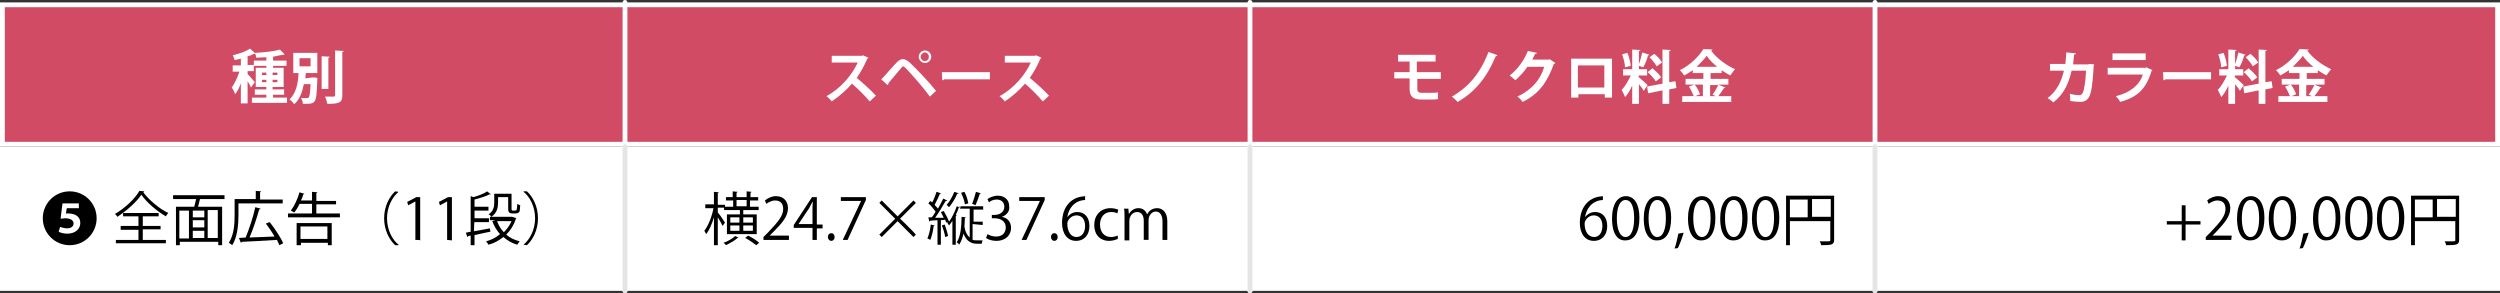 <?xml version="1.0" encoding="utf-8"?>
<!-- Generator: Adobe Illustrator 27.9.1, SVG Export Plug-In . SVG Version: 6.00 Build 0)  -->
<svg version="1.1" id="_23.04" xmlns="http://www.w3.org/2000/svg" xmlns:xlink="http://www.w3.org/1999/xlink" x="0px" y="0px"
	 viewBox="0 0 520 61" style="enable-background:new 0 0 520 61;" xml:space="preserve">
<rect x="0" y="0" width="520" height="61" fill="#333333" stroke="none"/>
<style type="text/css">
	.st0{fill:#FFFFFF;}
	.st1{fill:#D24B64;}
	.st2{fill:none;stroke:#FFFFFF;stroke-linecap:round;stroke-linejoin:round;}
	.st3{fill:none;stroke:#E5E5E5;stroke-linecap:round;stroke-linejoin:round;}
</style>
<g>
	<rect x="0.5" y="31" class="st0" width="519" height="29"/>
	<path class="st0" d="M519,31.5v28H1v-28H519 M520,30.5H0v30h520V30.5L520,30.5z"/>
</g>
<g>
	<rect x="0.5" y="1" class="st1" width="519" height="29"/>
	<path class="st0" d="M519,1.5v28H1v-28H519 M520,0.5H0v30h520V0.5L520,0.5z"/>
</g>
<g>
	<path class="st0" d="M51.5,15.4c0.3,0.3,1.3,1.4,1.5,1.7l-0.8,1.1c-0.1-0.3-0.4-0.8-0.7-1.3v4.6h-1.4v-4.2
		c-0.3,0.9-0.7,1.7-1.2,2.3c-0.1-0.4-0.4-1-0.7-1.4c0.6-0.8,1.2-2.1,1.6-3.3h-1.4v-1.3h1.7v-1.4c-0.4,0.1-0.9,0.2-1.3,0.3
		c-0.1-0.3-0.2-0.7-0.4-1c1.3-0.3,2.8-0.8,3.6-1.4l1.1,1c-0.1,0.1-0.2,0.1-0.3,0.1c-0.4,0.2-0.8,0.4-1.3,0.5v1.8h1.3v1.3h-1.3
		L51.5,15.4L51.5,15.4z M56.8,20.3h2.9v1.1h-7.3v-1.1h3v-0.6H53v-1.1h2.4v-0.5h-2.2v-4h2.2v-0.4h-2.6v-1.1h2.6v-0.7
		C54.7,11.9,54,12,53.3,12c0-0.3-0.2-0.8-0.3-1c1.8-0.1,4-0.3,5.2-0.7l1,1c0,0-0.1,0.1-0.2,0.1c0,0-0.1,0-0.1,0
		c-0.6,0.1-1.3,0.2-2.1,0.4v0.8h2.8v1.1h-2.8v0.4H59v4h-2.3v0.5h2.4v1.1h-2.4C56.8,19.7,56.8,20.3,56.8,20.3z M54.5,15.1v0.5h0.9
		v-0.5H54.5z M54.5,17.1h0.9v-0.5h-0.9V17.1z M57.7,15.1h-1v0.5h1V15.1z M57.7,17.1v-0.5h-1v0.5H57.7z"/>
	<path class="st0" d="M65,16.1h0.3l0.7,0.1l0,0.4c-0.1,2.9-0.2,4.1-0.6,4.5c-0.3,0.4-0.7,0.5-1.8,0.5c-0.2,0-0.4,0-0.6,0
		c0-0.4-0.2-0.9-0.4-1.2c0.5,0,0.7,0,1.3,0c0.1,0,0.2,0,0.3-0.1c0.2-0.2,0.3-1,0.4-2.8h-1.4c-0.3,1.5-0.8,3.1-2,4.2
		c-0.2-0.3-0.6-0.8-1-1c1.5-1.4,1.8-3.6,1.9-5.5H61v-4.2h5v4.2h-2.4c0,0.4-0.1,0.7-0.1,1.1L65,16.1L65,16.1z M62.3,12.1v1.7h2.3
		v-1.7H62.3z M68.6,11.8c0,0.1-0.1,0.2-0.3,0.2v6.5h-1.4v-6.8L68.6,11.8L68.6,11.8z M69.7,10.5l1.8,0.1c0,0.1-0.1,0.2-0.3,0.2v9
		c0,1.5-0.5,1.8-3.1,1.8c-0.1-0.4-0.3-1.1-0.5-1.5c0.8,0,1.6,0,1.8,0c0.2,0,0.3-0.1,0.3-0.3V10.5L69.7,10.5z"/>
</g>
<g>
	<path class="st0" d="M180.6,12c0,0.1-0.1,0.2-0.2,0.2c-0.7,1.6-1.3,2.7-2.2,4c1.2,1,2.9,2.5,4,3.7l-1.3,1.2
		c-0.9-1.1-2.6-2.8-3.7-3.7c-1.1,1.3-2.7,2.7-4.2,3.7c-0.2-0.3-0.8-0.9-1.1-1.1c3-1.6,5.4-4.5,6.5-7h-5.4v-1.4h6.3l0.2-0.1L180.6,12
		L180.6,12z"/>
	<path class="st0" d="M183.3,16.5c0.9-0.9,2.5-2.8,3.3-3.6c0.4-0.4,0.8-0.6,1.2-0.6s0.8,0.2,1.3,0.6c1.4,1.3,4,4,5.6,6l-1.3,1.2
		c-1.4-2-4-4.9-5-5.9c-0.2-0.2-0.4-0.4-0.5-0.4c-0.1,0-0.3,0.1-0.5,0.4c-0.4,0.5-1.9,2.2-2.6,3.1c0,0.1,0,0.3-0.2,0.4L183.3,16.5
		L183.3,16.5z M192.4,10.5c0.7,0,1.3,0.6,1.3,1.3s-0.6,1.3-1.3,1.3s-1.3-0.6-1.3-1.3S191.7,10.5,192.4,10.5z M193.2,11.8
		c0-0.5-0.4-0.9-0.8-0.9s-0.9,0.4-0.9,0.9s0.4,0.9,0.9,0.9C192.9,12.7,193.2,12.3,193.2,11.8z"/>
	<path class="st0" d="M195.9,15h10v1.5h-9.5c-0.1,0.1-0.2,0.2-0.4,0.2L195.9,15L195.9,15z"/>
	<path class="st0" d="M216.6,12c0,0.1-0.1,0.2-0.2,0.2c-0.7,1.6-1.3,2.7-2.2,4c1.2,1,2.9,2.5,4,3.7l-1.3,1.2
		c-0.9-1.1-2.6-2.8-3.7-3.7c-1.1,1.3-2.7,2.7-4.2,3.7c-0.2-0.3-0.8-0.9-1.1-1.1c3-1.6,5.4-4.5,6.5-7h-5.4v-1.4h6.3l0.2-0.1L216.6,12
		L216.6,12z"/>
</g>
<line class="st2" x1="130" y1="0.5" x2="130" y2="60.5"/>
<line class="st2" x1="260" y1="0.5" x2="260" y2="60.5"/>
<line class="st2" x1="390" y1="0.5" x2="390" y2="60.5"/>
<g>
	<path class="st0" d="M294.8,16.4v2.1c0,0.5,0.2,0.8,0.9,0.8h2c0.4,0,1.1,0,1.4-0.1l0,1.4c-0.3,0.1-1,0.1-1.4,0.1h-2.2
		c-1.7,0-2.3-0.8-2.3-2.2v-2.2H290V15h3.2v-2.2h-2.4v-1.4h7.8v1.4h-3.9V15h5v1.4L294.8,16.4L294.8,16.4z"/>
	<path class="st0" d="M311.5,11.5c-0.1,0.1-0.2,0.2-0.4,0.2c-2,4.8-4.6,7.6-7.9,9.5c-0.3-0.3-0.8-0.8-1.2-1.1
		c3.1-1.8,5.8-4.5,7.6-9.3L311.5,11.5L311.5,11.5z"/>
	<path class="st0" d="M323.5,13.1c0,0.1-0.2,0.2-0.3,0.2c-1.4,3.9-3.2,6.3-6.5,7.9c-0.2-0.3-0.7-0.9-1.1-1.1c3-1.4,4.8-3.5,5.6-6.2
		h-3.5c-0.6,0.9-1.6,2-2.5,2.8c-0.3-0.3-0.8-0.7-1.2-1c1.6-1.2,3-3.1,3.8-5.1l1.9,0.4c0,0.1-0.2,0.2-0.4,0.2
		c-0.2,0.4-0.4,0.9-0.6,1.2h3.4l0.2-0.1L323.5,13.1L323.5,13.1z"/>
	<path class="st0" d="M335.3,12.2v8.1h-1.5v-0.7h-5.5v0.7h-1.5v-8.1C326.7,12.2,335.3,12.2,335.3,12.2z M333.7,18.2v-4.6h-5.5v4.6
		H333.7z"/>
	<path class="st0" d="M340.8,16c0.4,0.3,1.6,1.4,1.9,1.7l-0.8,1.2c-0.2-0.4-0.6-0.9-1-1.4v4.1h-1.4v-3.8c-0.4,0.9-0.9,1.8-1.5,2.4
		c-0.1-0.4-0.5-1.1-0.7-1.5c0.7-0.7,1.4-1.9,1.9-3h-1.6v-1.3h1.9v-4.1l1.7,0.1c0,0.1-0.1,0.2-0.3,0.2v3.8h1.7v1.3h-1.7L340.8,16
		L340.8,16z M338.5,11c0.4,0.9,0.6,1.9,0.7,2.7l-1.2,0.3c0-0.7-0.3-1.9-0.6-2.7L338.5,11L338.5,11z M343.1,11.4
		c0,0.1-0.1,0.1-0.3,0.1c-0.2,0.8-0.6,1.8-1,2.5c-0.3-0.1-0.7-0.2-1-0.4c0.3-0.7,0.6-1.9,0.8-2.7L343.1,11.4L343.1,11.4z
		 M348.7,18.3l-1.5,0.3v3h-1.4v-2.8l-3,0.6l-0.2-1.4l3.2-0.6v-7.1l1.7,0.1c0,0.1-0.1,0.2-0.3,0.2v6.5l1.3-0.2L348.7,18.3z
		 M343.7,14.2c0.6,0.5,1.5,1.3,1.8,1.9c-1,0.8-1.1,0.8-1.1,0.8c-0.3-0.5-1.1-1.4-1.7-1.9L343.7,14.2L343.7,14.2z M344.1,11.2
		c0.6,0.5,1.3,1.2,1.6,1.8l-1.1,0.8c-0.3-0.5-0.9-1.3-1.5-1.9L344.1,11.2L344.1,11.2z"/>
	<path class="st0" d="M357.4,17.6l1.5,0.6c-0.1,0.1-0.2,0.1-0.3,0.1c-0.3,0.5-0.8,1.2-1.2,1.7h2.7v1.2h-10.2V20h2.4
		c-0.2-0.5-0.6-1.4-1-2l1.1-0.4h-1.8v-1.2h3.7v-1.2h-2.2v-0.6c-0.6,0.4-1.2,0.8-1.8,1.1c-0.2-0.3-0.6-0.9-0.9-1.1
		c2.1-1,4-2.9,4.9-4.4l1.9,0.1c0,0.1-0.1,0.2-0.3,0.2c1.1,1.6,3.2,3.1,5,3.9c-0.4,0.4-0.7,0.9-1,1.3c-0.6-0.3-1.2-0.7-1.8-1.1v0.6
		h-2.3v1.2h3.7v1.2L357.4,17.6L357.4,17.6z M354.2,17.6h-1.7c0.5,0.6,0.9,1.4,1.1,2l-1,0.4h1.6V17.6z M357.2,13.9
		c-0.9-0.7-1.7-1.5-2.2-2.3c-0.5,0.7-1.3,1.5-2.1,2.3H357.2z M356.2,19.7c0.4-0.5,0.9-1.4,1.2-2h-1.7V20h1.2L356.2,19.7L356.2,19.7z
		"/>
</g>
<g>
	<path d="M149.3,44.2c0.4,0.4,1.3,1.8,1.5,2.1l-0.5,0.7c-0.2-0.4-0.6-1.2-1-1.8v5.8h-0.8v-5.8c-0.4,1.4-1,2.7-1.6,3.5
		c-0.1-0.2-0.3-0.5-0.4-0.7c0.8-1,1.6-3,1.9-4.7h-1.7v-0.8h1.8v-2.6l1,0.1c0,0.1-0.1,0.1-0.2,0.2v2.4h1.5V43h1.7v-1.3H151V41h1.4
		v-1.2l1,0.1c0,0.1-0.1,0.1-0.2,0.2V41h2.1v-1.2l1,0.1c0,0.1-0.1,0.1-0.2,0.2V41h1.6v0.7H156V43h1.8v0.7h-3.2v0.9h2.8v4.1h-6.2v-4.1
		h2.7v-0.9h-3.3v-0.5h-1.3L149.3,44.2L149.3,44.2z M153.6,49.4c0,0-0.1,0.1-0.2,0.1c-0.5,0.5-1.6,1.1-2.4,1.5
		c-0.1-0.2-0.4-0.4-0.5-0.5c0.9-0.3,1.9-0.9,2.4-1.4L153.6,49.4L153.6,49.4z M151.9,45.2v1.1h1.9v-1.1H151.9z M151.9,46.9V48h1.9
		v-1.1H151.9z M153.2,41.6v1.3h2.1v-1.3H153.2z M156.6,45.2h-2v1.1h2V45.2z M156.6,48v-1.1h-2V48H156.6z M157.3,51
		c-0.5-0.4-1.5-1.1-2.3-1.5l0.6-0.5c0.8,0.4,1.8,1,2.3,1.5L157.3,51L157.3,51z"/>
	<path d="M164.1,49.9h-5.3v-0.6l0.9-0.9c2.1-2.2,3.2-3.5,3.2-4.9c0-1-0.4-1.8-1.7-1.8c-0.7,0-1.4,0.4-1.8,0.7l-0.3-0.7
		c0.6-0.5,1.4-0.9,2.3-0.9c1.8,0,2.5,1.3,2.5,2.5c0,1.7-1.2,3.1-3.1,5l-0.7,0.7v0h4V49.9L164.1,49.9z"/>
	<path d="M169.9,49.9H169v-2.5h-3.9v-0.6l3.8-5.8h1v5.7h1.2v0.8h-1.2V49.9z M166.1,46.6h2.9v-3.2c0-0.5,0-1,0.1-1.4H169
		c-0.3,0.5-0.5,0.9-0.7,1.3L166.1,46.6L166.1,46.6L166.1,46.6z"/>
	<path d="M172.2,49.3c0-0.5,0.3-0.8,0.7-0.8s0.7,0.3,0.7,0.8s-0.3,0.8-0.7,0.8S172.2,49.7,172.2,49.3z"/>
	<path d="M174.8,41h5.3v0.6l-3.8,8.3h-1l3.8-8.1v0h-4.2V41L174.8,41z"/>
	<path d="M190.5,48.8l-0.5,0.5l-3.3-3.3l-3.3,3.3l-0.5-0.5l3.3-3.3l-3.3-3.3l0.5-0.5l3.3,3.3l3.3-3.3l0.5,0.5l-3.3,3.3
		C187.2,45.4,190.5,48.7,190.5,48.8z"/>
	<path d="M194.4,46.9c0,0.1-0.1,0.1-0.2,0.1c-0.1,1-0.4,2.2-0.7,2.9c-0.1-0.1-0.4-0.2-0.6-0.3c0.3-0.7,0.6-1.8,0.7-2.9L194.4,46.9
		L194.4,46.9z M202.3,46.6v3.3c0.4,0.1,0.6,0.1,2.1,0.1c-0.1,0.2-0.2,0.5-0.2,0.7h-0.9c-1.2,0-2.2-0.4-2.9-2.1
		c-0.2,0.9-0.5,1.7-0.9,2.3c-0.1-0.2-0.3-0.4-0.5-0.5c0.8-1.2,1-3.3,1-5.3l0.9,0.1c0,0.1-0.1,0.1-0.2,0.1c0,0.6-0.1,1.2-0.1,1.9
		c0.2,1.1,0.6,1.8,1.1,2.2v-6h-2V43c0,0-0.1,0-0.2,0c-0.2,0.6-0.4,1.1-0.7,1.7l0.2,0.1c0,0.1-0.1,0.1-0.2,0.1v6h-0.7v-5
		c-0.2,0.4-0.5,0.7-0.7,1c-0.1-0.2-0.3-0.5-0.4-0.6c0.1-0.1,0.1-0.1,0.2-0.2l-0.4,0.2c-0.1-0.2-0.1-0.4-0.2-0.6l-0.9,0.1v5.1h-0.7
		v-5.1c-0.6,0-1.1,0.1-1.5,0.1c0,0.1-0.1,0.1-0.2,0.2l-0.2-0.9h0.7c0.3-0.3,0.6-0.8,0.8-1.2c-0.4-0.5-0.9-1.2-1.5-1.7l0.4-0.5
		l0.4,0.3c0.4-0.7,0.7-1.6,0.9-2.2l0.9,0.3c0,0.1-0.1,0.1-0.2,0.1c-0.3,0.7-0.7,1.6-1.1,2.3c0.2,0.3,0.5,0.5,0.7,0.8
		c0.4-0.7,0.8-1.5,1.1-2.1l0.8,0.4c0,0.1-0.1,0.1-0.3,0.1c-0.6,1-1.4,2.4-2.2,3.5l1.8,0c-0.2-0.4-0.4-0.8-0.6-1.2l0.6-0.2
		c0.4,0.7,0.9,1.6,1.1,2.2c0.6-0.8,1.2-2,1.6-3.2l0.8,0.3v-0.3h4.7v0.7h-2v2.5h1.9v0.7L202.3,46.6L202.3,46.6z M196.6,49.3
		c-0.1-0.7-0.4-1.7-0.7-2.4l0.6-0.2c0.3,0.8,0.6,1.8,0.7,2.4L196.6,49.3L196.6,49.3z M199.4,40.2c0,0.1-0.1,0.1-0.3,0.1
		c-0.4,1-1.1,2.1-1.7,2.8c-0.1-0.1-0.4-0.4-0.5-0.5c0.6-0.6,1.2-1.7,1.6-2.7L199.4,40.2L199.4,40.2z M200.6,39.9
		c0.4,0.7,0.7,1.7,0.8,2.4l-0.7,0.2c-0.1-0.7-0.4-1.6-0.8-2.4L200.6,39.9L200.6,39.9z M202.2,42.4c0.3-0.7,0.6-1.8,0.8-2.5l1,0.3
		c0,0.1-0.1,0.1-0.2,0.1c-0.2,0.7-0.6,1.7-0.9,2.4C202.8,42.6,202.2,42.4,202.2,42.4z"/>
	<path d="M208.4,45.1c1.1,0.2,1.9,1,1.9,2.3c0,1.4-1,2.7-3.1,2.7c-0.9,0-1.7-0.3-2.1-0.6l0.3-0.8c0.3,0.2,1,0.5,1.8,0.5
		c1.5,0,2-1,2-1.9c0-1.3-1.1-1.9-2.3-1.9h-0.6v-0.7h0.6c0.9,0,2-0.5,2-1.7c0-0.8-0.5-1.5-1.6-1.5c-0.7,0-1.3,0.3-1.6,0.6l-0.3-0.7
		c0.4-0.3,1.3-0.7,2.1-0.7c1.6,0,2.4,1,2.4,2.1C210.1,43.8,209.5,44.7,208.4,45.1L208.4,45.1L208.4,45.1z"/>
	<path d="M212,41h5.3v0.6l-3.8,8.3h-1l3.8-8.1v0H212V41L212,41z"/>
	<path d="M218.6,49.3c0-0.5,0.3-0.8,0.7-0.8s0.7,0.3,0.7,0.8s-0.3,0.8-0.7,0.8S218.6,49.7,218.6,49.3z"/>
	<path d="M222,45.2c0.4-0.6,1.1-1.1,2.1-1.1c1.5,0,2.5,1.1,2.5,2.9s-1,3.1-2.8,3.1s-2.9-1.5-2.9-3.8s1.1-4.9,4-5.4
		c0.3,0,0.6-0.1,0.8-0.1v0.8C223.4,41.7,222.2,43.5,222,45.2L222,45.2L222,45.2z M225.7,47c0-1.4-0.7-2.2-1.8-2.2s-1.9,1-1.9,1.7
		c0,1.6,0.7,2.8,1.9,2.8C225,49.3,225.7,48.4,225.7,47L225.7,47z"/>
	<path d="M232.5,49.7c-0.3,0.1-0.9,0.4-1.8,0.4c-1.9,0-3.1-1.3-3.1-3.3s1.3-3.5,3.4-3.5c0.7,0,1.3,0.2,1.6,0.3l-0.2,0.8
		c-0.3-0.2-0.7-0.3-1.3-0.3c-1.5,0-2.3,1.2-2.3,2.6c0,1.6,0.9,2.6,2.3,2.6c0.6,0,1.1-0.2,1.4-0.3L232.5,49.7L232.5,49.7z"/>
	<path d="M242.8,49.9h-1v-3.8c0-1.3-0.5-2.1-1.4-2.1c-0.8,0-1.5,0.8-1.5,1.8v4.1h-1v-4c0-1-0.4-1.8-1.4-1.8c-0.9,0-1.6,0.8-1.6,1.9
		v4h-1v-4.9c0-0.7,0-1.2-0.1-1.7h0.9l0.1,1.1h0c0.4-0.6,1-1.2,2-1.2c0.9,0,1.5,0.5,1.8,1.3h0c0.4-0.8,1.1-1.3,2.1-1.3
		c0.8,0,2.1,0.5,2.1,2.8L242.8,49.9L242.8,49.9z"/>
</g>
<g>
	<path d="M20.1,45.4c0,3.1-2.5,5.6-5.6,5.6s-5.6-2.5-5.6-5.6s2.5-5.6,5.6-5.6S20.1,42.3,20.1,45.4z M16.5,42.3H13l-0.4,3.2
		c0.3,0,0.5-0.1,0.9-0.1c1.3,0,1.8,0.5,1.8,1.1c0,0.7-0.7,1-1.3,1c-0.6,0-1.2-0.2-1.5-0.3l-0.3,1c0.4,0.2,1,0.4,1.8,0.4
		c1.7,0,2.7-1,2.7-2.2c0-1.6-1.4-2-2.5-2c-0.2,0-0.3,0-0.5,0l0.2-1.1h2.5V42.3L16.5,42.3z"/>
	<path d="M30,39.8c0,0.1-0.1,0.2-0.2,0.2c1.2,1.6,3.3,3.4,5.2,4.3c-0.2,0.2-0.4,0.5-0.5,0.7c-1.9-1.1-4-2.9-5.1-4.5
		c-1,1.5-3,3.3-5,4.6c-0.1-0.2-0.3-0.5-0.5-0.6c2.1-1.2,4.2-3.2,5.1-4.8L30,39.8z M29.7,47.8v2.1h4.8v0.7H24.1v-0.7h4.7v-2.1h-3.7
		V47h3.7v-2h-3.2v-0.7H33V45h-3.3v2h3.7v0.7H29.7L29.7,47.8z"/>
	<path d="M46.7,41.4h-5c0,0-0.1,0-0.1,0c-0.1,0.5-0.3,1.1-0.4,1.6h5V51h-0.8v-0.7h-8V51h-0.8V43h3.8c0.1-0.5,0.3-1.1,0.4-1.6h-4.8
		v-0.8h10.7L46.7,41.4L46.7,41.4z M37.3,43.8v5.8h2v-5.8H37.3z M42.5,45.2v-1.4h-2.4v1.4H42.5z M42.5,47.3v-1.5h-2.4v1.5H42.5z
		 M40.1,48v1.5h2.4V48H40.1z M45.3,49.5v-5.8h-2.1v5.8H45.3z"/>
	<path d="M58.8,42.3h-9.2v2.5c0,1.8-0.2,4.5-1.3,6.2c-0.1-0.1-0.5-0.4-0.7-0.5c1.1-1.7,1.2-4,1.2-5.8v-3.3h4.4v-1.7l1.1,0.1
		c0,0.1-0.1,0.1-0.2,0.2v1.5h4.7L58.8,42.3L58.8,42.3z M56.1,46.2c1.1,1.4,2.3,3.2,2.8,4.4L58.1,51c-0.1-0.3-0.3-0.7-0.5-1.1
		c-2.7,0.2-5.6,0.3-7.3,0.4c0,0.1-0.1,0.1-0.2,0.2l-0.4-1l1.4-0.1c0.7-1.7,1.6-4.4,2-6.3l1.1,0.3c0,0.1-0.1,0.1-0.3,0.2
		c-0.5,1.8-1.3,4.2-2,5.8l5.2-0.2c-0.5-0.9-1.2-1.9-1.8-2.7L56.1,46.2L56.1,46.2z"/>
	<path d="M65.7,44.4h5v0.8H59.9v-0.8h5v-2h-2.6c-0.3,0.7-0.7,1.3-1.1,1.8c-0.2-0.1-0.5-0.3-0.7-0.4c0.7-0.9,1.4-2.4,1.8-3.8l1,0.3
		c0,0.1-0.1,0.1-0.2,0.1c-0.1,0.4-0.3,0.9-0.5,1.3h2.3v-1.8l1.1,0.1c0,0.1-0.1,0.1-0.2,0.2v1.6h4.1v0.7h-4.1V44.4L65.7,44.4z
		 M61.7,51v-4.6H69v4.6h-0.8v-0.5h-5.6v0.5L61.7,51L61.7,51z M68.1,47.1h-5.6v2.6h5.6V47.1z"/>
	<path d="M82.9,39.9c-1.3,1.1-2.4,3.1-2.4,5.5s1.1,4.5,2.4,5.5V51h-0.7c-1.2-1.1-2.3-3.1-2.3-5.6s1.1-4.5,2.3-5.6L82.9,39.9
		C82.9,39.8,82.9,39.9,82.9,39.9z"/>
	<path d="M86.4,49.9v-8h0l-1.5,0.8L84.7,42l1.9-1h0.8v9C87.4,49.9,86.4,49.9,86.4,49.9z"/>
	<path d="M93,49.9v-8h0l-1.5,0.8L91.3,42l1.9-1H94v9L93,49.9L93,49.9z"/>
	<path d="M98.6,48.1c1-0.2,2.2-0.4,3.3-0.6l0.1,0.7c-1.2,0.2-2.3,0.5-3.3,0.7V51h-0.8v-2l-0.5,0.1c0,0.1-0.1,0.1-0.2,0.2l-0.3-0.9
		l1-0.2v-7.4l0.6,0.2c1-0.3,2.2-0.7,2.8-1.2l0.8,0.6c-0.1,0-0.1,0.1-0.2,0c-0.8,0.4-2,0.8-3.2,1.1V43h2.9v0.8h-2.9v1.6h3v0.8h-3
		C98.6,46.1,98.6,48.1,98.6,48.1z M106.9,45.2l0.5,0.2c0,0.1-0.1,0.1-0.1,0.1c-0.4,1.3-1.1,2.4-2,3.3c0.8,0.7,1.7,1.1,2.8,1.4
		c-0.2,0.2-0.4,0.5-0.5,0.7c-1.1-0.3-2.1-0.9-2.9-1.6c-0.9,0.7-1.9,1.3-3.1,1.6c-0.1-0.2-0.3-0.5-0.5-0.7c1.1-0.3,2.1-0.8,2.9-1.5
		c-0.7-0.8-1.2-1.6-1.6-2.7l0.6-0.2h-1.1v-0.7h4.6L106.9,45.2L106.9,45.2z M103.6,41v1.1c0,1-0.2,2.2-1.4,3
		c-0.1-0.2-0.4-0.5-0.6-0.5c1.1-0.7,1.2-1.7,1.2-2.5v-1.8h3.6v3c0,0.4,0,0.5,0.3,0.5h0.4c0.4,0,0.4,0,0.5-1.4
		c0.1,0.1,0.4,0.2,0.6,0.3c0,0.5-0.1,1-0.1,1.2c-0.1,0.3-0.4,0.5-0.9,0.5h-0.6c-0.9,0-0.9-0.5-0.9-1.2V41L103.6,41L103.6,41z
		 M103.4,46c0.3,0.9,0.8,1.7,1.4,2.3c0.7-0.7,1.2-1.4,1.6-2.3H103.4L103.4,46z"/>
	<path d="M108.9,50.9c1.3-1.1,2.4-3.1,2.4-5.5s-1.1-4.5-2.4-5.5v-0.1h0.7c1.2,1.1,2.3,3.1,2.3,5.6s-1.1,4.5-2.3,5.6L108.9,50.9
		C108.9,51,108.9,50.9,108.9,50.9z"/>
</g>
<g>
	<path d="M329.7,45.2c0.4-0.6,1.1-1.1,2.1-1.1c1.5,0,2.5,1.1,2.5,2.9s-1,3.1-2.8,3.1s-2.9-1.5-2.9-3.8s1.1-4.9,4-5.4
		c0.3,0,0.6-0.1,0.8-0.1v0.8C331.1,41.7,329.9,43.5,329.7,45.2L329.7,45.2L329.7,45.2z M333.3,47c0-1.4-0.7-2.2-1.8-2.2
		s-1.9,1-1.9,1.7c0,1.6,0.7,2.8,2,2.8C332.6,49.3,333.3,48.4,333.3,47L333.3,47z"/>
	<path d="M335.3,45.5c0-3.1,1.2-4.7,2.9-4.7s2.8,1.6,2.8,4.5c0,3.1-1.1,4.7-2.9,4.7C336.4,50.1,335.3,48.5,335.3,45.5L335.3,45.5z
		 M339.9,45.4c0-2.2-0.5-3.8-1.8-3.8c-1.1,0-1.8,1.4-1.8,3.8s0.7,3.9,1.8,3.9C339.4,49.3,339.9,47.5,339.9,45.4z"/>
	<path d="M341.9,45.5c0-3.1,1.2-4.7,2.9-4.7s2.8,1.6,2.8,4.5c0,3.1-1.1,4.7-2.9,4.7C343,50.1,341.9,48.5,341.9,45.5L341.9,45.5z
		 M346.5,45.4c0-2.2-0.5-3.8-1.8-3.8c-1.1,0-1.8,1.4-1.8,3.8s0.7,3.9,1.8,3.9C346,49.3,346.5,47.5,346.5,45.4z"/>
	<path d="M350.2,48.4c-0.3,1.1-0.9,2.6-1.2,3.2l-0.7,0.1c0.3-0.7,0.6-2.2,0.8-3.1L350.2,48.4z"/>
	<path d="M351.1,45.5c0-3.1,1.2-4.7,2.9-4.7s2.8,1.6,2.8,4.5c0,3.1-1.1,4.7-2.9,4.7C352.3,50.1,351.1,48.5,351.1,45.5L351.1,45.5z
		 M355.8,45.4c0-2.2-0.5-3.8-1.8-3.8c-1.1,0-1.8,1.4-1.8,3.8s0.7,3.9,1.8,3.9C355.3,49.3,355.8,47.5,355.8,45.4z"/>
	<path d="M357.8,45.5c0-3.1,1.2-4.7,2.9-4.7s2.8,1.6,2.8,4.5c0,3.1-1.1,4.7-2.9,4.7C358.9,50.1,357.8,48.5,357.8,45.5L357.8,45.5z
		 M362.4,45.4c0-2.2-0.5-3.8-1.8-3.8c-1.1,0-1.8,1.4-1.8,3.8s0.7,3.9,1.8,3.9C361.9,49.3,362.4,47.5,362.4,45.4z"/>
	<path d="M364.4,45.5c0-3.1,1.2-4.7,2.9-4.7s2.8,1.6,2.8,4.5c0,3.1-1.1,4.7-2.9,4.7C365.5,50.1,364.4,48.5,364.4,45.5L364.4,45.5z
		 M369,45.4c0-2.2-0.5-3.8-1.8-3.8c-1.1,0-1.8,1.4-1.8,3.8s0.7,3.9,1.8,3.9C368.5,49.3,369,47.5,369,45.4z"/>
	<path d="M381.5,40.7v9.2c0,1-0.5,1.1-2.7,1.1c0-0.2-0.2-0.6-0.3-0.8c0.4,0,0.8,0,1.2,0c1,0,1,0,1-0.3v-3.9h-8.4v5h-0.8V40.7
		L381.5,40.7L381.5,40.7z M372.3,41.5v3.7h3.7v-3.7H372.3z M376.9,45.1h3.9v-3.7h-3.9V45.1z"/>
</g>
<g>
	<path class="st0" d="M435.6,13.4c0,0.1-0.1,0.1-0.1,0.2c-0.2,3.7-0.5,5.8-1,6.6c-0.4,0.7-1,1-1.8,1c-0.6,0-1.3-0.1-2.1-0.2
		c0-0.4,0-1.1-0.1-1.5c0.7,0.2,1.6,0.3,1.9,0.3c0.4,0,0.6-0.1,0.8-0.5c0.3-0.5,0.6-2.3,0.7-4.6h-3c-0.6,2.5-1.5,4.8-3.8,6.6
		c-0.3-0.3-0.9-0.7-1.2-0.9c2-1.5,2.9-3.6,3.4-5.7h-2.9v-1.4h3.2c0.1-0.8,0.1-1.5,0.2-2.4l2,0.2c0,0.1-0.1,0.2-0.4,0.3
		c-0.1,0.8-0.1,1.3-0.2,2h3.1l0.3-0.1L435.6,13.4L435.6,13.4z"/>
	<path class="st0" d="M447.7,14.6c0,0.1-0.1,0.1-0.2,0.2c-1.1,3.7-2.9,5.4-6.5,6.4c-0.2-0.4-0.6-0.9-0.9-1.2c3-0.7,5-2.4,5.6-4.5
		h-7.3v-1.4h7.9l0.2-0.1C446.4,14,447.7,14.6,447.7,14.6z M446.3,12.5h-6.9v-1.4h6.9V12.5z"/>
	<path class="st0" d="M449.9,15h10v1.5h-9.5c-0.1,0.1-0.2,0.2-0.4,0.2L449.9,15L449.9,15z"/>
	<path class="st0" d="M464.8,16c0.4,0.3,1.6,1.4,1.9,1.7l-0.8,1.2c-0.2-0.4-0.6-0.9-1-1.4v4.1h-1.4v-3.8c-0.4,0.9-0.9,1.8-1.5,2.4
		c-0.1-0.4-0.5-1.1-0.7-1.5c0.7-0.7,1.4-1.9,1.9-3h-1.6v-1.3h1.9v-4.1l1.7,0.1c0,0.1-0.1,0.2-0.3,0.2v3.8h1.7v1.3h-1.7L464.8,16
		L464.8,16z M462.5,11c0.4,0.9,0.6,1.9,0.7,2.7l-1.2,0.3c0-0.7-0.3-1.9-0.6-2.7L462.5,11L462.5,11z M467.1,11.4
		c0,0.1-0.1,0.1-0.3,0.1c-0.2,0.8-0.6,1.8-1,2.5c-0.3-0.1-0.7-0.2-1-0.4c0.3-0.7,0.6-1.9,0.8-2.7L467.1,11.4L467.1,11.4z
		 M472.7,18.3l-1.5,0.3v3h-1.4v-2.8l-3,0.6l-0.2-1.4l3.2-0.6v-7.1l1.7,0.1c0,0.1-0.1,0.2-0.3,0.2v6.5l1.3-0.2L472.7,18.3z
		 M467.7,14.2c0.6,0.5,1.5,1.3,1.8,1.9c-1,0.8-1.1,0.8-1.1,0.8c-0.3-0.5-1.1-1.4-1.7-1.9L467.7,14.2L467.7,14.2z M468.1,11.2
		c0.6,0.5,1.3,1.2,1.6,1.8l-1.1,0.8c-0.3-0.5-0.9-1.3-1.5-1.9L468.1,11.2L468.1,11.2z"/>
	<path class="st0" d="M481.4,17.6l1.5,0.6c-0.1,0.1-0.2,0.1-0.3,0.1c-0.3,0.5-0.8,1.2-1.2,1.7h2.7v1.2h-10.2V20h2.4
		c-0.2-0.5-0.6-1.4-1-2l1.1-0.4h-1.8v-1.2h3.7v-1.2h-2.2v-0.6c-0.6,0.4-1.2,0.8-1.8,1.1c-0.2-0.3-0.6-0.9-0.9-1.1
		c2.1-1,4-2.9,4.9-4.4l1.9,0.1c0,0.1-0.1,0.2-0.3,0.2c1.1,1.6,3.2,3.1,5,3.9c-0.4,0.4-0.7,0.9-1,1.3c-0.6-0.3-1.2-0.7-1.8-1.1v0.6
		h-2.3v1.2h3.7v1.2L481.4,17.6L481.4,17.6z M478.2,17.6h-1.7c0.5,0.6,0.9,1.4,1.1,2l-1,0.4h1.6V17.6z M481.2,13.9
		c-0.9-0.7-1.7-1.5-2.2-2.3c-0.5,0.7-1.3,1.5-2.1,2.3H481.2z M480.2,19.7c0.4-0.5,0.9-1.4,1.2-2h-1.7V20h1.2L480.2,19.7L480.2,19.7z
		"/>
</g>
<g>
	<path d="M453.8,42.7h0.8V46h3.1v0.7h-3.1v3.3h-0.8v-3.3h-3.1V46h3.1V42.7z"/>
	<path d="M464.1,49.9h-5.3v-0.6l0.9-0.9c2.1-2.2,3.2-3.5,3.2-4.9c0-1-0.4-1.8-1.7-1.8c-0.7,0-1.4,0.4-1.8,0.7l-0.3-0.7
		c0.5-0.5,1.4-0.9,2.3-0.9c1.8,0,2.5,1.3,2.5,2.5c0,1.7-1.2,3.1-3,5l-0.7,0.7v0h4L464.1,49.9L464.1,49.9z"/>
	<path d="M465.3,45.5c0-3.1,1.2-4.7,2.9-4.7s2.8,1.6,2.8,4.5c0,3.1-1.1,4.7-2.9,4.7C466.4,50.1,465.3,48.5,465.3,45.5L465.3,45.5z
		 M469.9,45.4c0-2.2-0.5-3.8-1.8-3.8c-1.1,0-1.8,1.4-1.8,3.8s0.7,3.9,1.8,3.9C469.4,49.3,469.9,47.5,469.9,45.4z"/>
	<path d="M471.9,45.5c0-3.1,1.2-4.7,2.9-4.7s2.8,1.6,2.8,4.5c0,3.1-1.1,4.7-2.9,4.7C473,50.1,471.9,48.5,471.9,45.5L471.9,45.5z
		 M476.5,45.4c0-2.2-0.5-3.8-1.8-3.8c-1.1,0-1.8,1.4-1.8,3.8s0.7,3.9,1.8,3.9C476,49.3,476.5,47.5,476.5,45.4z"/>
	<path d="M480.2,48.4c-0.3,1.1-0.9,2.6-1.2,3.2l-0.7,0.1c0.3-0.7,0.6-2.2,0.8-3.1L480.2,48.4z"/>
	<path d="M481.1,45.5c0-3.1,1.2-4.7,2.9-4.7s2.8,1.6,2.8,4.5c0,3.1-1.1,4.7-2.9,4.7C482.3,50.1,481.1,48.5,481.1,45.5L481.1,45.5z
		 M485.8,45.4c0-2.2-0.5-3.8-1.8-3.8c-1.1,0-1.8,1.4-1.8,3.8s0.7,3.9,1.8,3.9C485.3,49.3,485.8,47.5,485.8,45.4z"/>
	<path d="M487.8,45.5c0-3.1,1.2-4.7,2.9-4.7s2.8,1.6,2.8,4.5c0,3.1-1.1,4.7-2.9,4.7C488.9,50.1,487.8,48.5,487.8,45.5L487.8,45.5z
		 M492.4,45.4c0-2.2-0.5-3.8-1.8-3.8c-1.1,0-1.8,1.4-1.8,3.8s0.7,3.9,1.8,3.9C491.9,49.3,492.4,47.5,492.4,45.4z"/>
	<path d="M494.4,45.5c0-3.1,1.2-4.7,2.9-4.7s2.8,1.6,2.8,4.5c0,3.1-1.1,4.7-2.9,4.7C495.5,50.1,494.4,48.5,494.4,45.5L494.4,45.5z
		 M499,45.4c0-2.2-0.5-3.8-1.8-3.8c-1.1,0-1.8,1.4-1.8,3.8s0.7,3.9,1.8,3.9C498.5,49.3,499,47.5,499,45.4z"/>
	<path d="M511.5,40.7v9.2c0,1-0.5,1.1-2.7,1.1c0-0.2-0.2-0.6-0.3-0.8c0.4,0,0.8,0,1.2,0c1,0,1,0,1-0.3v-3.9h-8.4v5h-0.8V40.7
		L511.5,40.7L511.5,40.7z M502.3,41.5v3.7h3.7v-3.7H502.3z M506.9,45.1h3.9v-3.7h-3.9V45.1z"/>
</g>
<g>
	<line class="st3" x1="390" y1="60.5" x2="390" y2="30.5"/>
	<line class="st3" x1="260" y1="60.5" x2="260" y2="30.5"/>
	<line class="st3" x1="130" y1="60.5" x2="130" y2="30.5"/>
</g>
</svg>
